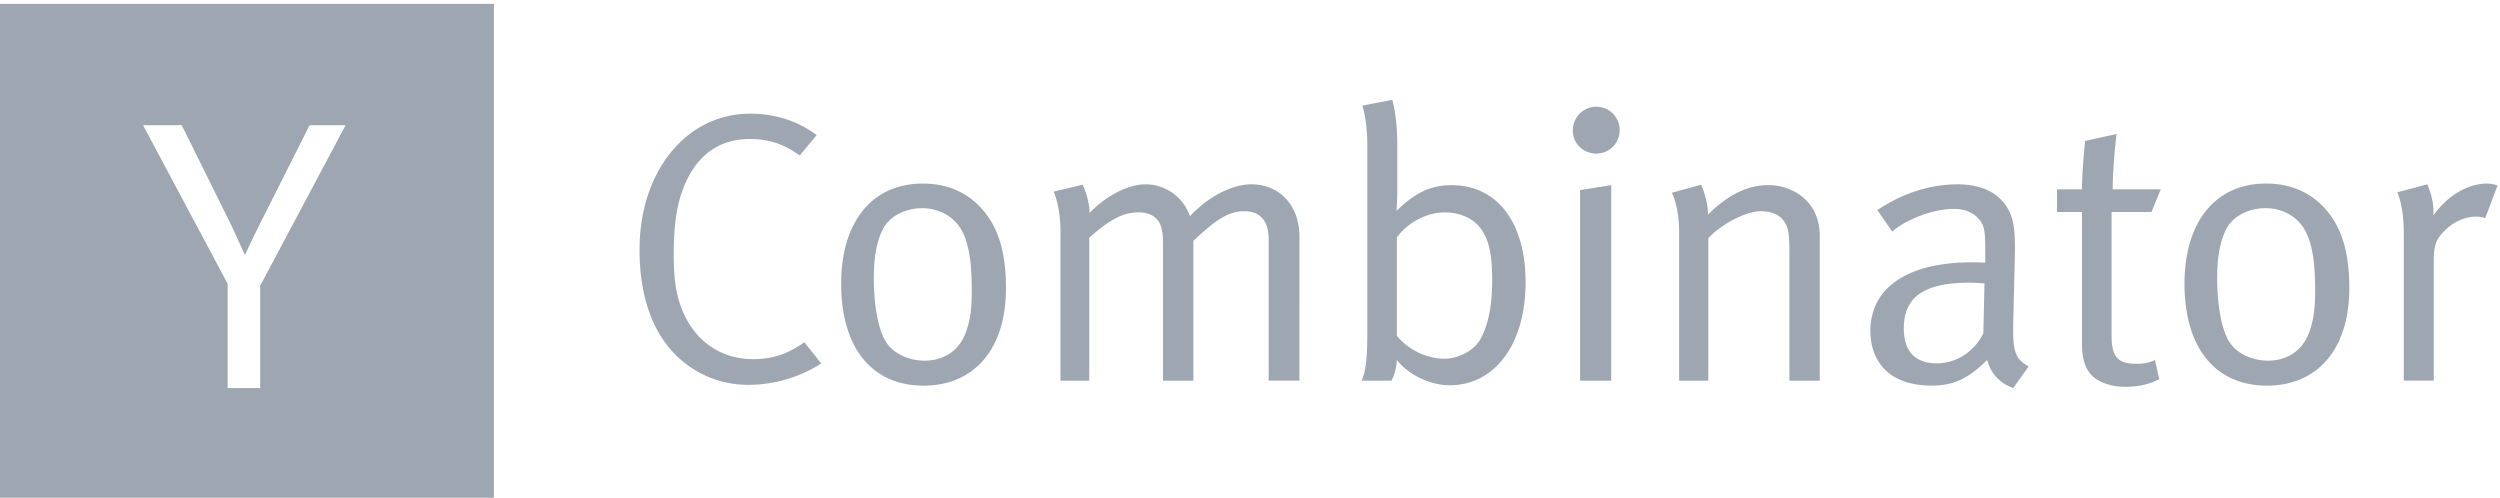 <svg xmlns="http://www.w3.org/2000/svg" height="65" width="326" xmlns:v="https://vecta.io/nano" fill="#9EA7B1"><path d="M0 64.907V.5h64.407v64.407zm18.654-48.582l11.035 20.686V50.6h4.24V37.26l11.137-20.936h-4.694l-6.59 13.091a147.073 147.073 0 0 0-1.847 3.846l-1.75-3.846-6.489-13.09h-5.045zm88.436 31.058l-2.203-2.756c-2.203 1.554-4.16 2.206-6.712 2.206-3.907 0-7.466-2.104-9.218-6.414-.803-2.002-1.1-3.956-1.1-7.262 0-4.058.448-6.816 1.449-9.119 1.655-3.856 4.508-5.91 8.467-5.91 2.506 0 4.46.65 6.513 2.153l2.203-2.657c-2.354-1.8-5.36-2.801-8.668-2.801-8.314 0-14.425 7.514-14.425 17.733 0 5.11 1.203 9.768 4.106 13.075a13.324 13.324 0 0 0 10.021 4.556c3.408 0 6.814-1 9.567-2.804zm24.088-9.82c0 8.317-4.457 12.726-10.72 12.726-6.863 0-10.77-5.061-10.77-13.276 0-8.115 4.057-13.074 10.619-13.074 4.16 0 6.865 1.905 8.566 4.358 1.554 2.254 2.305 5.209 2.305 9.267zm-4.457.301c0-3.505-.352-5.86-1.154-7.514-1.052-2.203-3.255-3.204-5.308-3.204-2.206 0-4.26 1.052-5.11 2.705-.802 1.551-1.202 3.556-1.202 6.51 0 3.508.6 6.613 1.55 8.167.903 1.502 2.907 2.503 5.062 2.503 2.603 0 4.557-1.352 5.41-3.757.55-1.55.752-2.954.752-5.41zm42.723 11.773V30.798c0-3.956-2.557-6.763-6.263-6.763-2.555 0-5.61 1.605-8.016 4.16a6.127 6.127 0 0 0-5.81-4.16c-2.555 0-5.61 1.906-7.265 3.757 0-1.752-.902-3.706-.902-3.706l-3.805.902s.902 1.704.902 5.311v19.336h3.757V30.999c2.603-2.353 4.457-3.306 6.36-3.306 1.154 0 1.954.3 2.555 1.001.552.703.703 1.704.703 3.207v17.734h3.955V31.399c2.606-2.404 4.359-3.856 6.613-3.856 2.104 0 3.207 1.253 3.207 3.658v18.434h4.006zm29.493-12.828c0 8.016-3.958 13.427-9.919 13.427-2.603 0-5.46-1.452-6.862-3.307-.102 1.052-.2 1.705-.703 2.706h-3.904c.553-1.203.751-2.856.751-6.213v-24.54c0-3.257-.65-5.109-.65-5.109l3.908-.751s.65 2.104.65 5.91v5.812c0 1.25-.1 2.753-.1 2.753 2.456-2.404 4.509-3.354 7.165-3.354 5.958 0 9.667 4.857 9.667 12.672zm-4.358-.25c0-3.305-.403-5.259-1.452-6.71-.953-1.353-2.756-2.156-4.71-2.156-2.455 0-4.91 1.404-6.26 3.255v12.825c1.301 1.705 3.805 3.006 6.161 3.006 1.701 0 3.607-.902 4.509-2.203.901-1.353 1.752-3.81 1.752-8.016zm15.522 13.076V24.14l-4.058.65v24.847h4.058zm1.1-32.66a3.038 3.038 0 0 0-3.054-3.06c-1.704 0-3.056 1.404-3.056 3.108 0 1.653 1.352 3.006 3.056 3.006a3.036 3.036 0 0 0 3.054-3.057zm26.093 32.66V30.699a7.209 7.209 0 0 0-.6-2.907c-1.005-2.203-3.41-3.655-6.114-3.655-2.654 0-5.26 1.25-7.863 3.857 0-2.053-.902-3.908-.902-3.908l-3.808 1.052s.953 1.704.953 5.26v19.237h3.805V31.05c1.803-1.905 4.911-3.507 6.913-3.507 1.154 0 2.206.402 2.756 1.052.7.85.902 1.503.902 4.16v16.88zm27.244-1.852l-2.004 2.804a5.12 5.12 0 0 1-3.408-3.658c-2.402 2.405-4.356 3.355-7.211 3.355-6.162 0-8.016-3.757-8.016-7.112 0-5.662 4.857-8.966 13.225-8.966 1.052 0 1.752.049 1.752.049v-1.753c0-2.203-.1-3.105-.8-3.907-.805-.902-1.803-1.353-3.357-1.353-2.804 0-6.36 1.503-7.965 2.955l-1.954-2.804c3.307-2.204 6.862-3.355 10.47-3.355 3.456 0 5.86 1.35 6.912 3.905.553 1.352.601 3.258.553 5.512l-.201 8.212c-.1 4.06.15 5.112 2.004 6.113zm-5.761-10.823c-.652-.049-1.254-.1-1.954-.1-6.312 0-8.566 2.155-8.566 5.96 0 2.958 1.452 4.56 4.307 4.56 2.555 0 4.911-1.554 6.062-3.907zm22.985-12.272H275.5c0-3.307.5-7.214.5-7.214l-4.107.902s-.402 3.907-.402 6.312h-3.256v2.954h3.256V44.78c0 2.506.652 4.106 2.404 4.96.953.45 1.954.702 3.258.702 1.753 0 3.156-.351 4.407-1.003l-.55-2.504c-.7.349-1.353.502-2.456.502-2.453 0-3.204-.953-3.204-3.71v-16.08h5.206l1.205-2.954zm24.587 12.873c0 8.316-4.457 12.726-10.718 12.726-6.865 0-10.772-5.062-10.772-13.276 0-8.116 4.057-13.075 10.622-13.075 4.157 0 6.862 1.905 8.566 4.358 1.55 2.255 2.302 5.21 2.302 9.267zm-4.457.3c0-3.504-.35-5.86-1.154-7.514-1.05-2.203-3.255-3.204-5.308-3.204-2.204 0-4.26 1.052-5.11 2.705-.802 1.551-1.202 3.556-1.202 6.51 0 3.508.6 6.613 1.554 8.167.901 1.503 2.903 2.504 5.058 2.504 2.603 0 4.56-1.353 5.41-3.757.55-1.552.752-2.955.752-5.41zm23.787-13.675s-.703-.25-1.352-.25c-2.555 0-5.212 1.602-7.015 4.16.15-2.107-.8-4.06-.8-4.06l-3.907 1.051s.85 1.653.85 5.311v19.237h3.908v-15.63c0-2.053.3-2.804 1.452-3.958s2.657-1.804 4.16-1.804c.4 0 .85.102 1.1.202z" fill-rule="evenodd"/></svg>